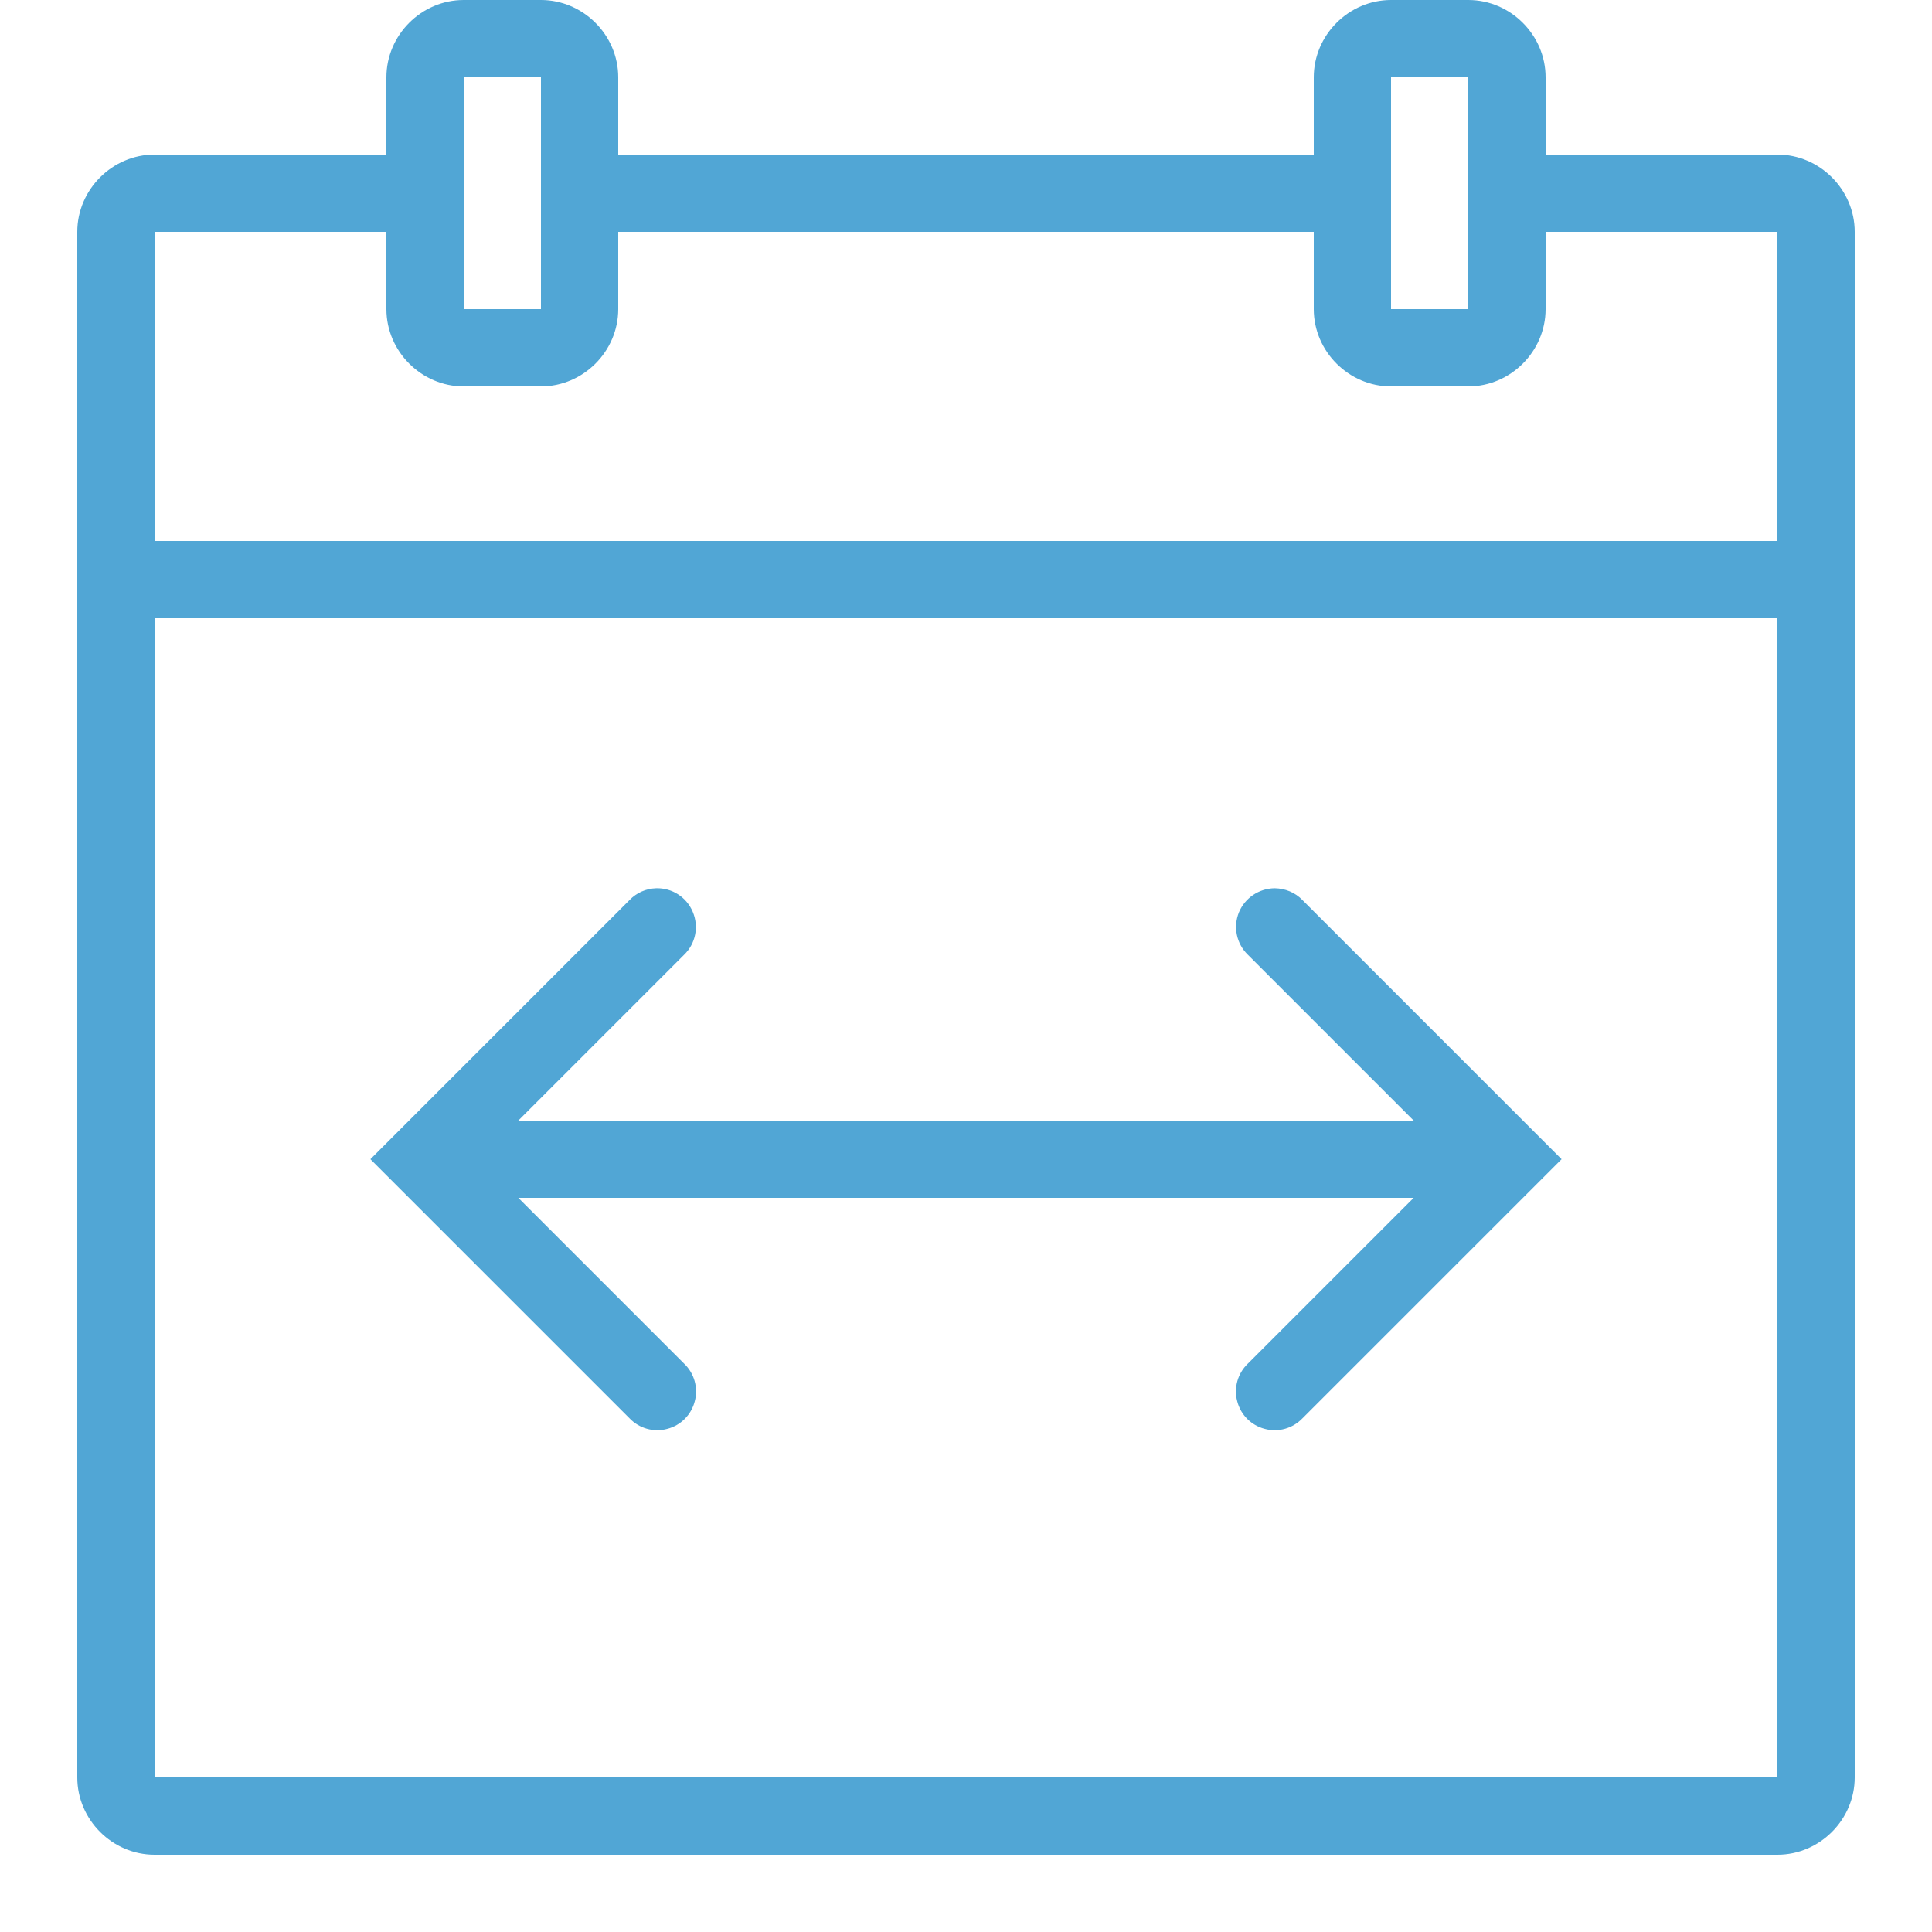 <svg xmlns="http://www.w3.org/2000/svg" x="0px" y="0px"
     width="50" height="50"
     viewBox="0 0 224 224"
     style=" fill:#000000;"><g fill="none" fill-rule="nonzero" stroke="none" stroke-width="1" stroke-linecap="butt" stroke-linejoin="miter" stroke-miterlimit="10" stroke-dasharray="" stroke-dashoffset="0" font-family="none" font-weight="none" font-size="none" text-anchor="none" style="mix-blend-mode: normal"><path d="M0,224v-224h224v224z" fill="none"></path><g fill="#51a6d5"><g id="surface1"><path d="M53.76,0c-4.9,0 -8.96,4.06 -8.96,8.96v8.96h-26.88c-4.9,0 -8.96,4.06 -8.96,8.96v179.2c0,4.9 4.06,8.96 8.96,8.96h188.16c4.9,0 8.96,-4.06 8.96,-8.96v-179.2c0,-4.9 -4.06,-8.96 -8.96,-8.96h-26.88v-8.96c0,-4.9 -4.06,-8.96 -8.96,-8.96h-8.96c-4.9,0 -8.96,4.06 -8.96,8.96v8.96h-80.64v-8.96c0,-4.9 -4.06,-8.96 -8.96,-8.96zM53.76,8.96h8.96v26.88h-8.96zM161.28,8.96h8.96v26.88h-8.96zM17.92,26.88h26.88v8.96c0,4.9 4.06,8.96 8.96,8.96h8.96c4.9,0 8.96,-4.06 8.96,-8.96v-8.96h80.64v8.96c0,4.9 4.06,8.96 8.96,8.96h8.96c4.9,0 8.96,-4.06 8.96,-8.96v-8.96h26.88v35.84h-188.16zM17.92,71.68h188.16v134.4h-188.16zM76.073,102.987c-1.173,0.035 -2.275,0.525 -3.08,1.365l-30.047,30.047l30.047,30.047c1.12,1.173 2.8,1.645 4.357,1.225c1.575,-0.403 2.8,-1.627 3.203,-3.203c0.42,-1.558 -0.052,-3.237 -1.225,-4.357l-19.233,-19.233h103.81l-19.233,19.233c-1.173,1.12 -1.645,2.8 -1.225,4.357c0.403,1.575 1.627,2.8 3.203,3.203c1.558,0.42 3.237,-0.052 4.357,-1.225l30.047,-30.047l-30.047,-30.047c-0.84,-0.875 -1.995,-1.347 -3.22,-1.365c-1.82,0.018 -3.447,1.12 -4.147,2.8c-0.682,1.698 -0.28,3.623 1.032,4.9l19.233,19.233h-103.81l19.233,-19.233c1.33,-1.295 1.715,-3.255 0.998,-4.952c-0.718,-1.715 -2.397,-2.8 -4.253,-2.748z"></path></g></g></g></svg>